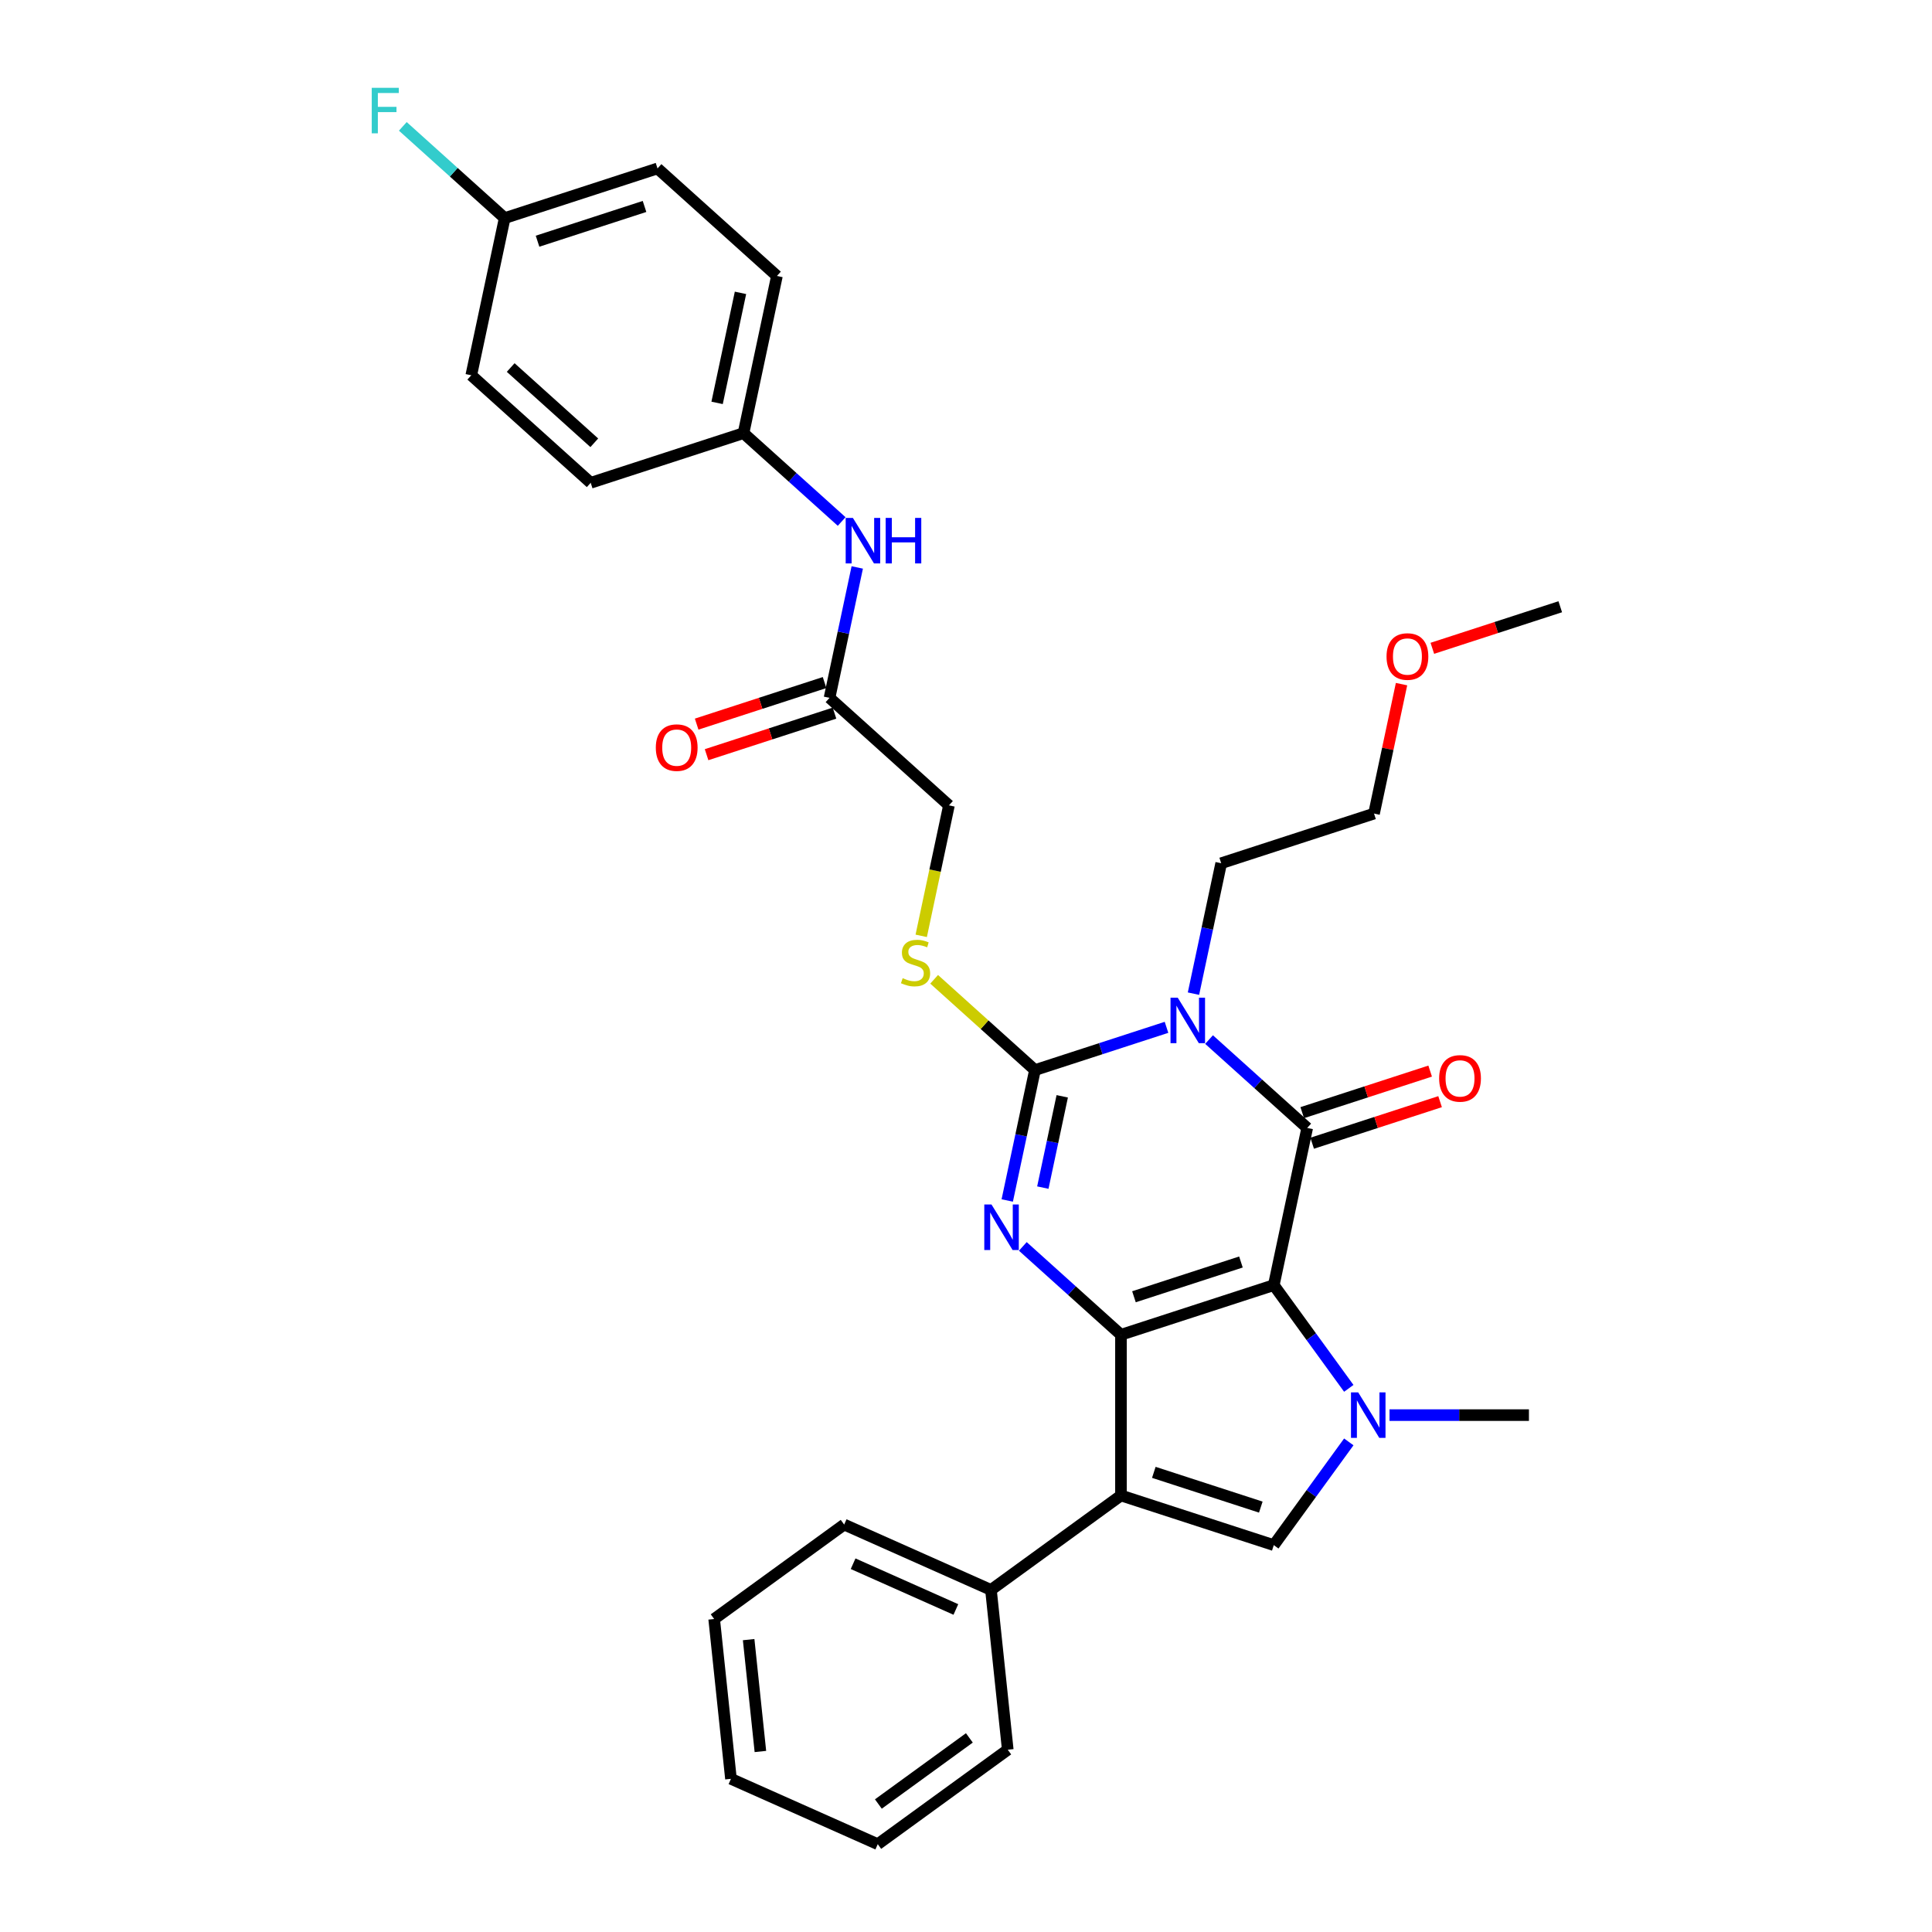 <?xml version='1.0' encoding='iso-8859-1'?>
<svg version='1.1' baseProfile='full'
              xmlns='http://www.w3.org/2000/svg'
                      xmlns:rdkit='http://www.rdkit.org/xml'
                      xmlns:xlink='http://www.w3.org/1999/xlink'
                  xml:space='preserve'
width='1000px' height='1000px' viewBox='0 0 1000 1000'>
<!-- END OF HEADER -->
<rect style='opacity:1.0;fill:#FFFFFF;stroke:none' width='1000' height='1000' x='0' y='0'> </rect>
<path class='bond-0' d='M 659.312,665.176 L 580.209,690.878' style='fill:none;fill-rule:evenodd;stroke:#000000;stroke-width:6px;stroke-linecap:butt;stroke-linejoin:miter;stroke-opacity:1' />
<path class='bond-0' d='M 642.306,653.21 L 586.934,671.202' style='fill:none;fill-rule:evenodd;stroke:#000000;stroke-width:6px;stroke-linecap:butt;stroke-linejoin:miter;stroke-opacity:1' />
<path class='bond-1' d='M 659.312,665.176 L 676.605,583.82' style='fill:none;fill-rule:evenodd;stroke:#000000;stroke-width:6px;stroke-linecap:butt;stroke-linejoin:miter;stroke-opacity:1' />
<path class='bond-5' d='M 659.312,665.176 L 678.722,691.892' style='fill:none;fill-rule:evenodd;stroke:#000000;stroke-width:6px;stroke-linecap:butt;stroke-linejoin:miter;stroke-opacity:1' />
<path class='bond-5' d='M 678.722,691.892 L 698.133,718.608' style='fill:none;fill-rule:evenodd;stroke:#0000FF;stroke-width:6px;stroke-linecap:butt;stroke-linejoin:miter;stroke-opacity:1' />
<path class='bond-3' d='M 580.209,690.878 L 554.81,668.008' style='fill:none;fill-rule:evenodd;stroke:#000000;stroke-width:6px;stroke-linecap:butt;stroke-linejoin:miter;stroke-opacity:1' />
<path class='bond-3' d='M 554.81,668.008 L 529.411,645.139' style='fill:none;fill-rule:evenodd;stroke:#0000FF;stroke-width:6px;stroke-linecap:butt;stroke-linejoin:miter;stroke-opacity:1' />
<path class='bond-6' d='M 580.209,690.878 L 580.209,774.051' style='fill:none;fill-rule:evenodd;stroke:#000000;stroke-width:6px;stroke-linecap:butt;stroke-linejoin:miter;stroke-opacity:1' />
<path class='bond-2' d='M 676.605,583.82 L 651.206,560.95' style='fill:none;fill-rule:evenodd;stroke:#000000;stroke-width:6px;stroke-linecap:butt;stroke-linejoin:miter;stroke-opacity:1' />
<path class='bond-2' d='M 651.206,560.95 L 625.807,538.081' style='fill:none;fill-rule:evenodd;stroke:#0000FF;stroke-width:6px;stroke-linecap:butt;stroke-linejoin:miter;stroke-opacity:1' />
<path class='bond-9' d='M 679.175,591.73 L 712.28,580.973' style='fill:none;fill-rule:evenodd;stroke:#000000;stroke-width:6px;stroke-linecap:butt;stroke-linejoin:miter;stroke-opacity:1' />
<path class='bond-9' d='M 712.28,580.973 L 745.386,570.217' style='fill:none;fill-rule:evenodd;stroke:#FF0000;stroke-width:6px;stroke-linecap:butt;stroke-linejoin:miter;stroke-opacity:1' />
<path class='bond-9' d='M 674.034,575.909 L 707.14,565.153' style='fill:none;fill-rule:evenodd;stroke:#000000;stroke-width:6px;stroke-linecap:butt;stroke-linejoin:miter;stroke-opacity:1' />
<path class='bond-9' d='M 707.14,565.153 L 740.245,554.396' style='fill:none;fill-rule:evenodd;stroke:#FF0000;stroke-width:6px;stroke-linecap:butt;stroke-linejoin:miter;stroke-opacity:1' />
<path class='bond-4' d='M 603.783,531.744 L 569.737,542.806' style='fill:none;fill-rule:evenodd;stroke:#0000FF;stroke-width:6px;stroke-linecap:butt;stroke-linejoin:miter;stroke-opacity:1' />
<path class='bond-4' d='M 569.737,542.806 L 535.692,553.868' style='fill:none;fill-rule:evenodd;stroke:#000000;stroke-width:6px;stroke-linecap:butt;stroke-linejoin:miter;stroke-opacity:1' />
<path class='bond-14' d='M 617.74,514.309 L 624.914,480.559' style='fill:none;fill-rule:evenodd;stroke:#0000FF;stroke-width:6px;stroke-linecap:butt;stroke-linejoin:miter;stroke-opacity:1' />
<path class='bond-14' d='M 624.914,480.559 L 632.087,446.81' style='fill:none;fill-rule:evenodd;stroke:#000000;stroke-width:6px;stroke-linecap:butt;stroke-linejoin:miter;stroke-opacity:1' />
<path class='bond-33' d='M 521.345,621.367 L 528.518,587.617' style='fill:none;fill-rule:evenodd;stroke:#0000FF;stroke-width:6px;stroke-linecap:butt;stroke-linejoin:miter;stroke-opacity:1' />
<path class='bond-33' d='M 528.518,587.617 L 535.692,553.868' style='fill:none;fill-rule:evenodd;stroke:#000000;stroke-width:6px;stroke-linecap:butt;stroke-linejoin:miter;stroke-opacity:1' />
<path class='bond-33' d='M 539.768,614.701 L 544.789,591.076' style='fill:none;fill-rule:evenodd;stroke:#0000FF;stroke-width:6px;stroke-linecap:butt;stroke-linejoin:miter;stroke-opacity:1' />
<path class='bond-33' d='M 544.789,591.076 L 549.811,567.451' style='fill:none;fill-rule:evenodd;stroke:#000000;stroke-width:6px;stroke-linecap:butt;stroke-linejoin:miter;stroke-opacity:1' />
<path class='bond-8' d='M 535.692,553.868 L 509.603,530.377' style='fill:none;fill-rule:evenodd;stroke:#000000;stroke-width:6px;stroke-linecap:butt;stroke-linejoin:miter;stroke-opacity:1' />
<path class='bond-8' d='M 509.603,530.377 L 483.513,506.886' style='fill:none;fill-rule:evenodd;stroke:#CCCC00;stroke-width:6px;stroke-linecap:butt;stroke-linejoin:miter;stroke-opacity:1' />
<path class='bond-7' d='M 698.133,746.321 L 678.722,773.037' style='fill:none;fill-rule:evenodd;stroke:#0000FF;stroke-width:6px;stroke-linecap:butt;stroke-linejoin:miter;stroke-opacity:1' />
<path class='bond-7' d='M 678.722,773.037 L 659.312,799.753' style='fill:none;fill-rule:evenodd;stroke:#000000;stroke-width:6px;stroke-linecap:butt;stroke-linejoin:miter;stroke-opacity:1' />
<path class='bond-17' d='M 719.212,732.464 L 755.293,732.464' style='fill:none;fill-rule:evenodd;stroke:#0000FF;stroke-width:6px;stroke-linecap:butt;stroke-linejoin:miter;stroke-opacity:1' />
<path class='bond-17' d='M 755.293,732.464 L 791.374,732.464' style='fill:none;fill-rule:evenodd;stroke:#000000;stroke-width:6px;stroke-linecap:butt;stroke-linejoin:miter;stroke-opacity:1' />
<path class='bond-11' d='M 580.209,774.051 L 512.92,822.939' style='fill:none;fill-rule:evenodd;stroke:#000000;stroke-width:6px;stroke-linecap:butt;stroke-linejoin:miter;stroke-opacity:1' />
<path class='bond-32' d='M 580.209,774.051 L 659.312,799.753' style='fill:none;fill-rule:evenodd;stroke:#000000;stroke-width:6px;stroke-linecap:butt;stroke-linejoin:miter;stroke-opacity:1' />
<path class='bond-32' d='M 597.215,762.086 L 652.587,780.077' style='fill:none;fill-rule:evenodd;stroke:#000000;stroke-width:6px;stroke-linecap:butt;stroke-linejoin:miter;stroke-opacity:1' />
<path class='bond-15' d='M 476.82,484.39 L 483.997,450.624' style='fill:none;fill-rule:evenodd;stroke:#CCCC00;stroke-width:6px;stroke-linecap:butt;stroke-linejoin:miter;stroke-opacity:1' />
<path class='bond-15' d='M 483.997,450.624 L 491.175,416.858' style='fill:none;fill-rule:evenodd;stroke:#000000;stroke-width:6px;stroke-linecap:butt;stroke-linejoin:miter;stroke-opacity:1' />
<path class='bond-10' d='M 429.365,361.204 L 491.175,416.858' style='fill:none;fill-rule:evenodd;stroke:#000000;stroke-width:6px;stroke-linecap:butt;stroke-linejoin:miter;stroke-opacity:1' />
<path class='bond-12' d='M 429.365,361.204 L 436.538,327.454' style='fill:none;fill-rule:evenodd;stroke:#000000;stroke-width:6px;stroke-linecap:butt;stroke-linejoin:miter;stroke-opacity:1' />
<path class='bond-12' d='M 436.538,327.454 L 443.712,293.704' style='fill:none;fill-rule:evenodd;stroke:#0000FF;stroke-width:6px;stroke-linecap:butt;stroke-linejoin:miter;stroke-opacity:1' />
<path class='bond-13' d='M 426.795,353.293 L 393.689,364.05' style='fill:none;fill-rule:evenodd;stroke:#000000;stroke-width:6px;stroke-linecap:butt;stroke-linejoin:miter;stroke-opacity:1' />
<path class='bond-13' d='M 393.689,364.05 L 360.584,374.807' style='fill:none;fill-rule:evenodd;stroke:#FF0000;stroke-width:6px;stroke-linecap:butt;stroke-linejoin:miter;stroke-opacity:1' />
<path class='bond-13' d='M 431.935,369.114 L 398.83,379.871' style='fill:none;fill-rule:evenodd;stroke:#000000;stroke-width:6px;stroke-linecap:butt;stroke-linejoin:miter;stroke-opacity:1' />
<path class='bond-13' d='M 398.83,379.871 L 365.724,390.627' style='fill:none;fill-rule:evenodd;stroke:#FF0000;stroke-width:6px;stroke-linecap:butt;stroke-linejoin:miter;stroke-opacity:1' />
<path class='bond-25' d='M 512.92,822.939 L 436.938,789.11' style='fill:none;fill-rule:evenodd;stroke:#000000;stroke-width:6px;stroke-linecap:butt;stroke-linejoin:miter;stroke-opacity:1' />
<path class='bond-25' d='M 494.757,833.061 L 441.569,809.381' style='fill:none;fill-rule:evenodd;stroke:#000000;stroke-width:6px;stroke-linecap:butt;stroke-linejoin:miter;stroke-opacity:1' />
<path class='bond-26' d='M 512.92,822.939 L 521.614,905.657' style='fill:none;fill-rule:evenodd;stroke:#000000;stroke-width:6px;stroke-linecap:butt;stroke-linejoin:miter;stroke-opacity:1' />
<path class='bond-16' d='M 435.645,269.932 L 410.246,247.063' style='fill:none;fill-rule:evenodd;stroke:#0000FF;stroke-width:6px;stroke-linecap:butt;stroke-linejoin:miter;stroke-opacity:1' />
<path class='bond-16' d='M 410.246,247.063 L 384.847,224.194' style='fill:none;fill-rule:evenodd;stroke:#000000;stroke-width:6px;stroke-linecap:butt;stroke-linejoin:miter;stroke-opacity:1' />
<path class='bond-27' d='M 632.087,446.81 L 711.19,421.108' style='fill:none;fill-rule:evenodd;stroke:#000000;stroke-width:6px;stroke-linecap:butt;stroke-linejoin:miter;stroke-opacity:1' />
<path class='bond-20' d='M 384.847,224.194 L 305.745,249.896' style='fill:none;fill-rule:evenodd;stroke:#000000;stroke-width:6px;stroke-linecap:butt;stroke-linejoin:miter;stroke-opacity:1' />
<path class='bond-21' d='M 384.847,224.194 L 402.14,142.838' style='fill:none;fill-rule:evenodd;stroke:#000000;stroke-width:6px;stroke-linecap:butt;stroke-linejoin:miter;stroke-opacity:1' />
<path class='bond-21' d='M 371.17,208.532 L 383.275,151.583' style='fill:none;fill-rule:evenodd;stroke:#000000;stroke-width:6px;stroke-linecap:butt;stroke-linejoin:miter;stroke-opacity:1' />
<path class='bond-18' d='M 261.228,112.886 L 340.33,87.184' style='fill:none;fill-rule:evenodd;stroke:#000000;stroke-width:6px;stroke-linecap:butt;stroke-linejoin:miter;stroke-opacity:1' />
<path class='bond-18' d='M 278.233,124.851 L 333.605,106.86' style='fill:none;fill-rule:evenodd;stroke:#000000;stroke-width:6px;stroke-linecap:butt;stroke-linejoin:miter;stroke-opacity:1' />
<path class='bond-19' d='M 261.228,112.886 L 234.864,89.148' style='fill:none;fill-rule:evenodd;stroke:#000000;stroke-width:6px;stroke-linecap:butt;stroke-linejoin:miter;stroke-opacity:1' />
<path class='bond-19' d='M 234.864,89.148 L 208.5,65.41' style='fill:none;fill-rule:evenodd;stroke:#33CCCC;stroke-width:6px;stroke-linecap:butt;stroke-linejoin:miter;stroke-opacity:1' />
<path class='bond-35' d='M 261.228,112.886 L 243.935,194.242' style='fill:none;fill-rule:evenodd;stroke:#000000;stroke-width:6px;stroke-linecap:butt;stroke-linejoin:miter;stroke-opacity:1' />
<path class='bond-23' d='M 305.745,249.896 L 243.935,194.242' style='fill:none;fill-rule:evenodd;stroke:#000000;stroke-width:6px;stroke-linecap:butt;stroke-linejoin:miter;stroke-opacity:1' />
<path class='bond-23' d='M 307.604,229.186 L 264.337,190.228' style='fill:none;fill-rule:evenodd;stroke:#000000;stroke-width:6px;stroke-linecap:butt;stroke-linejoin:miter;stroke-opacity:1' />
<path class='bond-22' d='M 402.14,142.838 L 340.33,87.184' style='fill:none;fill-rule:evenodd;stroke:#000000;stroke-width:6px;stroke-linecap:butt;stroke-linejoin:miter;stroke-opacity:1' />
<path class='bond-24' d='M 725.432,354.107 L 718.311,387.607' style='fill:none;fill-rule:evenodd;stroke:#FF0000;stroke-width:6px;stroke-linecap:butt;stroke-linejoin:miter;stroke-opacity:1' />
<path class='bond-24' d='M 718.311,387.607 L 711.19,421.108' style='fill:none;fill-rule:evenodd;stroke:#000000;stroke-width:6px;stroke-linecap:butt;stroke-linejoin:miter;stroke-opacity:1' />
<path class='bond-28' d='M 741.375,335.563 L 774.48,324.806' style='fill:none;fill-rule:evenodd;stroke:#FF0000;stroke-width:6px;stroke-linecap:butt;stroke-linejoin:miter;stroke-opacity:1' />
<path class='bond-28' d='M 774.48,324.806 L 807.586,314.05' style='fill:none;fill-rule:evenodd;stroke:#000000;stroke-width:6px;stroke-linecap:butt;stroke-linejoin:miter;stroke-opacity:1' />
<path class='bond-30' d='M 436.938,789.11 L 369.649,837.998' style='fill:none;fill-rule:evenodd;stroke:#000000;stroke-width:6px;stroke-linecap:butt;stroke-linejoin:miter;stroke-opacity:1' />
<path class='bond-29' d='M 521.614,905.657 L 454.326,954.545' style='fill:none;fill-rule:evenodd;stroke:#000000;stroke-width:6px;stroke-linecap:butt;stroke-linejoin:miter;stroke-opacity:1' />
<path class='bond-29' d='M 501.743,899.533 L 454.641,933.754' style='fill:none;fill-rule:evenodd;stroke:#000000;stroke-width:6px;stroke-linecap:butt;stroke-linejoin:miter;stroke-opacity:1' />
<path class='bond-31' d='M 454.326,954.545 L 378.343,920.716' style='fill:none;fill-rule:evenodd;stroke:#000000;stroke-width:6px;stroke-linecap:butt;stroke-linejoin:miter;stroke-opacity:1' />
<path class='bond-34' d='M 369.649,837.998 L 378.343,920.716' style='fill:none;fill-rule:evenodd;stroke:#000000;stroke-width:6px;stroke-linecap:butt;stroke-linejoin:miter;stroke-opacity:1' />
<path class='bond-34' d='M 387.496,848.667 L 393.582,906.569' style='fill:none;fill-rule:evenodd;stroke:#000000;stroke-width:6px;stroke-linecap:butt;stroke-linejoin:miter;stroke-opacity:1' />
<path  class='atom-3' d='M 609.588 516.388
L 617.307 528.864
Q 618.072 530.095, 619.303 532.324
Q 620.534 534.553, 620.6 534.686
L 620.6 516.388
L 623.728 516.388
L 623.728 539.943
L 620.5 539.943
L 612.216 526.303
Q 611.252 524.706, 610.22 522.876
Q 609.222 521.046, 608.923 520.48
L 608.923 539.943
L 605.862 539.943
L 605.862 516.388
L 609.588 516.388
' fill='#0000FF'/>
<path  class='atom-4' d='M 513.193 623.446
L 520.911 635.922
Q 521.676 637.153, 522.907 639.382
Q 524.138 641.611, 524.205 641.744
L 524.205 623.446
L 527.332 623.446
L 527.332 647.001
L 524.105 647.001
L 515.821 633.361
Q 514.856 631.764, 513.825 629.934
Q 512.827 628.104, 512.527 627.538
L 512.527 647.001
L 509.466 647.001
L 509.466 623.446
L 513.193 623.446
' fill='#0000FF'/>
<path  class='atom-6' d='M 702.993 720.687
L 710.712 733.163
Q 711.477 734.394, 712.708 736.623
Q 713.939 738.852, 714.006 738.985
L 714.006 720.687
L 717.133 720.687
L 717.133 744.242
L 713.906 744.242
L 705.622 730.601
Q 704.657 729.004, 703.626 727.175
Q 702.627 725.345, 702.328 724.779
L 702.328 744.242
L 699.267 744.242
L 699.267 720.687
L 702.993 720.687
' fill='#0000FF'/>
<path  class='atom-9' d='M 467.228 506.298
Q 467.494 506.398, 468.592 506.864
Q 469.69 507.33, 470.888 507.629
Q 472.119 507.895, 473.316 507.895
Q 475.545 507.895, 476.843 506.831
Q 478.14 505.733, 478.14 503.836
Q 478.14 502.539, 477.475 501.74
Q 476.843 500.942, 475.845 500.509
Q 474.847 500.077, 473.183 499.578
Q 471.087 498.946, 469.823 498.347
Q 468.592 497.748, 467.694 496.484
Q 466.829 495.219, 466.829 493.09
Q 466.829 490.129, 468.825 488.299
Q 470.854 486.47, 474.847 486.47
Q 477.575 486.47, 480.669 487.767
L 479.904 490.329
Q 477.076 489.164, 474.947 489.164
Q 472.651 489.164, 471.387 490.129
Q 470.123 491.061, 470.156 492.691
Q 470.156 493.955, 470.788 494.72
Q 471.453 495.486, 472.385 495.918
Q 473.35 496.351, 474.947 496.85
Q 477.076 497.515, 478.34 498.18
Q 479.604 498.846, 480.503 500.21
Q 481.434 501.541, 481.434 503.836
Q 481.434 507.097, 479.238 508.86
Q 477.076 510.59, 473.449 510.59
Q 471.353 510.59, 469.757 510.124
Q 468.193 509.692, 466.33 508.926
L 467.228 506.298
' fill='#CCCC00'/>
<path  class='atom-10' d='M 744.895 558.184
Q 744.895 552.528, 747.689 549.368
Q 750.484 546.207, 755.707 546.207
Q 760.931 546.207, 763.725 549.368
Q 766.52 552.528, 766.52 558.184
Q 766.52 563.906, 763.692 567.167
Q 760.864 570.394, 755.707 570.394
Q 750.517 570.394, 747.689 567.167
Q 744.895 563.94, 744.895 558.184
M 755.707 567.732
Q 759.301 567.732, 761.23 565.337
Q 763.193 562.908, 763.193 558.184
Q 763.193 553.56, 761.23 551.231
Q 759.301 548.869, 755.707 548.869
Q 752.114 548.869, 750.151 551.198
Q 748.222 553.526, 748.222 558.184
Q 748.222 562.942, 750.151 565.337
Q 752.114 567.732, 755.707 567.732
' fill='#FF0000'/>
<path  class='atom-13' d='M 441.451 268.07
L 449.169 280.546
Q 449.935 281.777, 451.165 284.006
Q 452.396 286.235, 452.463 286.369
L 452.463 268.07
L 455.59 268.07
L 455.59 291.625
L 452.363 291.625
L 444.079 277.985
Q 443.114 276.388, 442.083 274.558
Q 441.085 272.728, 440.785 272.163
L 440.785 291.625
L 437.725 291.625
L 437.725 268.07
L 441.451 268.07
' fill='#0000FF'/>
<path  class='atom-13' d='M 458.418 268.07
L 461.612 268.07
L 461.612 278.084
L 473.656 278.084
L 473.656 268.07
L 476.849 268.07
L 476.849 291.625
L 473.656 291.625
L 473.656 280.746
L 461.612 280.746
L 461.612 291.625
L 458.418 291.625
L 458.418 268.07
' fill='#0000FF'/>
<path  class='atom-14' d='M 339.449 386.972
Q 339.449 381.317, 342.244 378.156
Q 345.039 374.995, 350.262 374.995
Q 355.485 374.995, 358.28 378.156
Q 361.075 381.317, 361.075 386.972
Q 361.075 392.695, 358.247 395.955
Q 355.419 399.182, 350.262 399.182
Q 345.072 399.182, 342.244 395.955
Q 339.449 392.728, 339.449 386.972
M 350.262 396.521
Q 353.855 396.521, 355.785 394.125
Q 357.748 391.697, 357.748 386.972
Q 357.748 382.348, 355.785 380.019
Q 353.855 377.657, 350.262 377.657
Q 346.669 377.657, 344.706 379.986
Q 342.776 382.315, 342.776 386.972
Q 342.776 391.73, 344.706 394.125
Q 346.669 396.521, 350.262 396.521
' fill='#FF0000'/>
<path  class='atom-20' d='M 192.414 45.455
L 206.421 45.455
L 206.421 48.149
L 195.575 48.149
L 195.575 55.302
L 205.223 55.302
L 205.223 58.03
L 195.575 58.03
L 195.575 69.009
L 192.414 69.009
L 192.414 45.455
' fill='#33CCCC'/>
<path  class='atom-25' d='M 717.67 339.818
Q 717.67 334.162, 720.465 331.002
Q 723.26 327.841, 728.483 327.841
Q 733.706 327.841, 736.501 331.002
Q 739.295 334.162, 739.295 339.818
Q 739.295 345.54, 736.468 348.801
Q 733.64 352.028, 728.483 352.028
Q 723.293 352.028, 720.465 348.801
Q 717.67 345.574, 717.67 339.818
M 728.483 349.366
Q 732.076 349.366, 734.006 346.971
Q 735.969 344.542, 735.969 339.818
Q 735.969 335.194, 734.006 332.865
Q 732.076 330.503, 728.483 330.503
Q 724.89 330.503, 722.927 332.832
Q 720.997 335.16, 720.997 339.818
Q 720.997 344.576, 722.927 346.971
Q 724.89 349.366, 728.483 349.366
' fill='#FF0000'/>
</svg>
